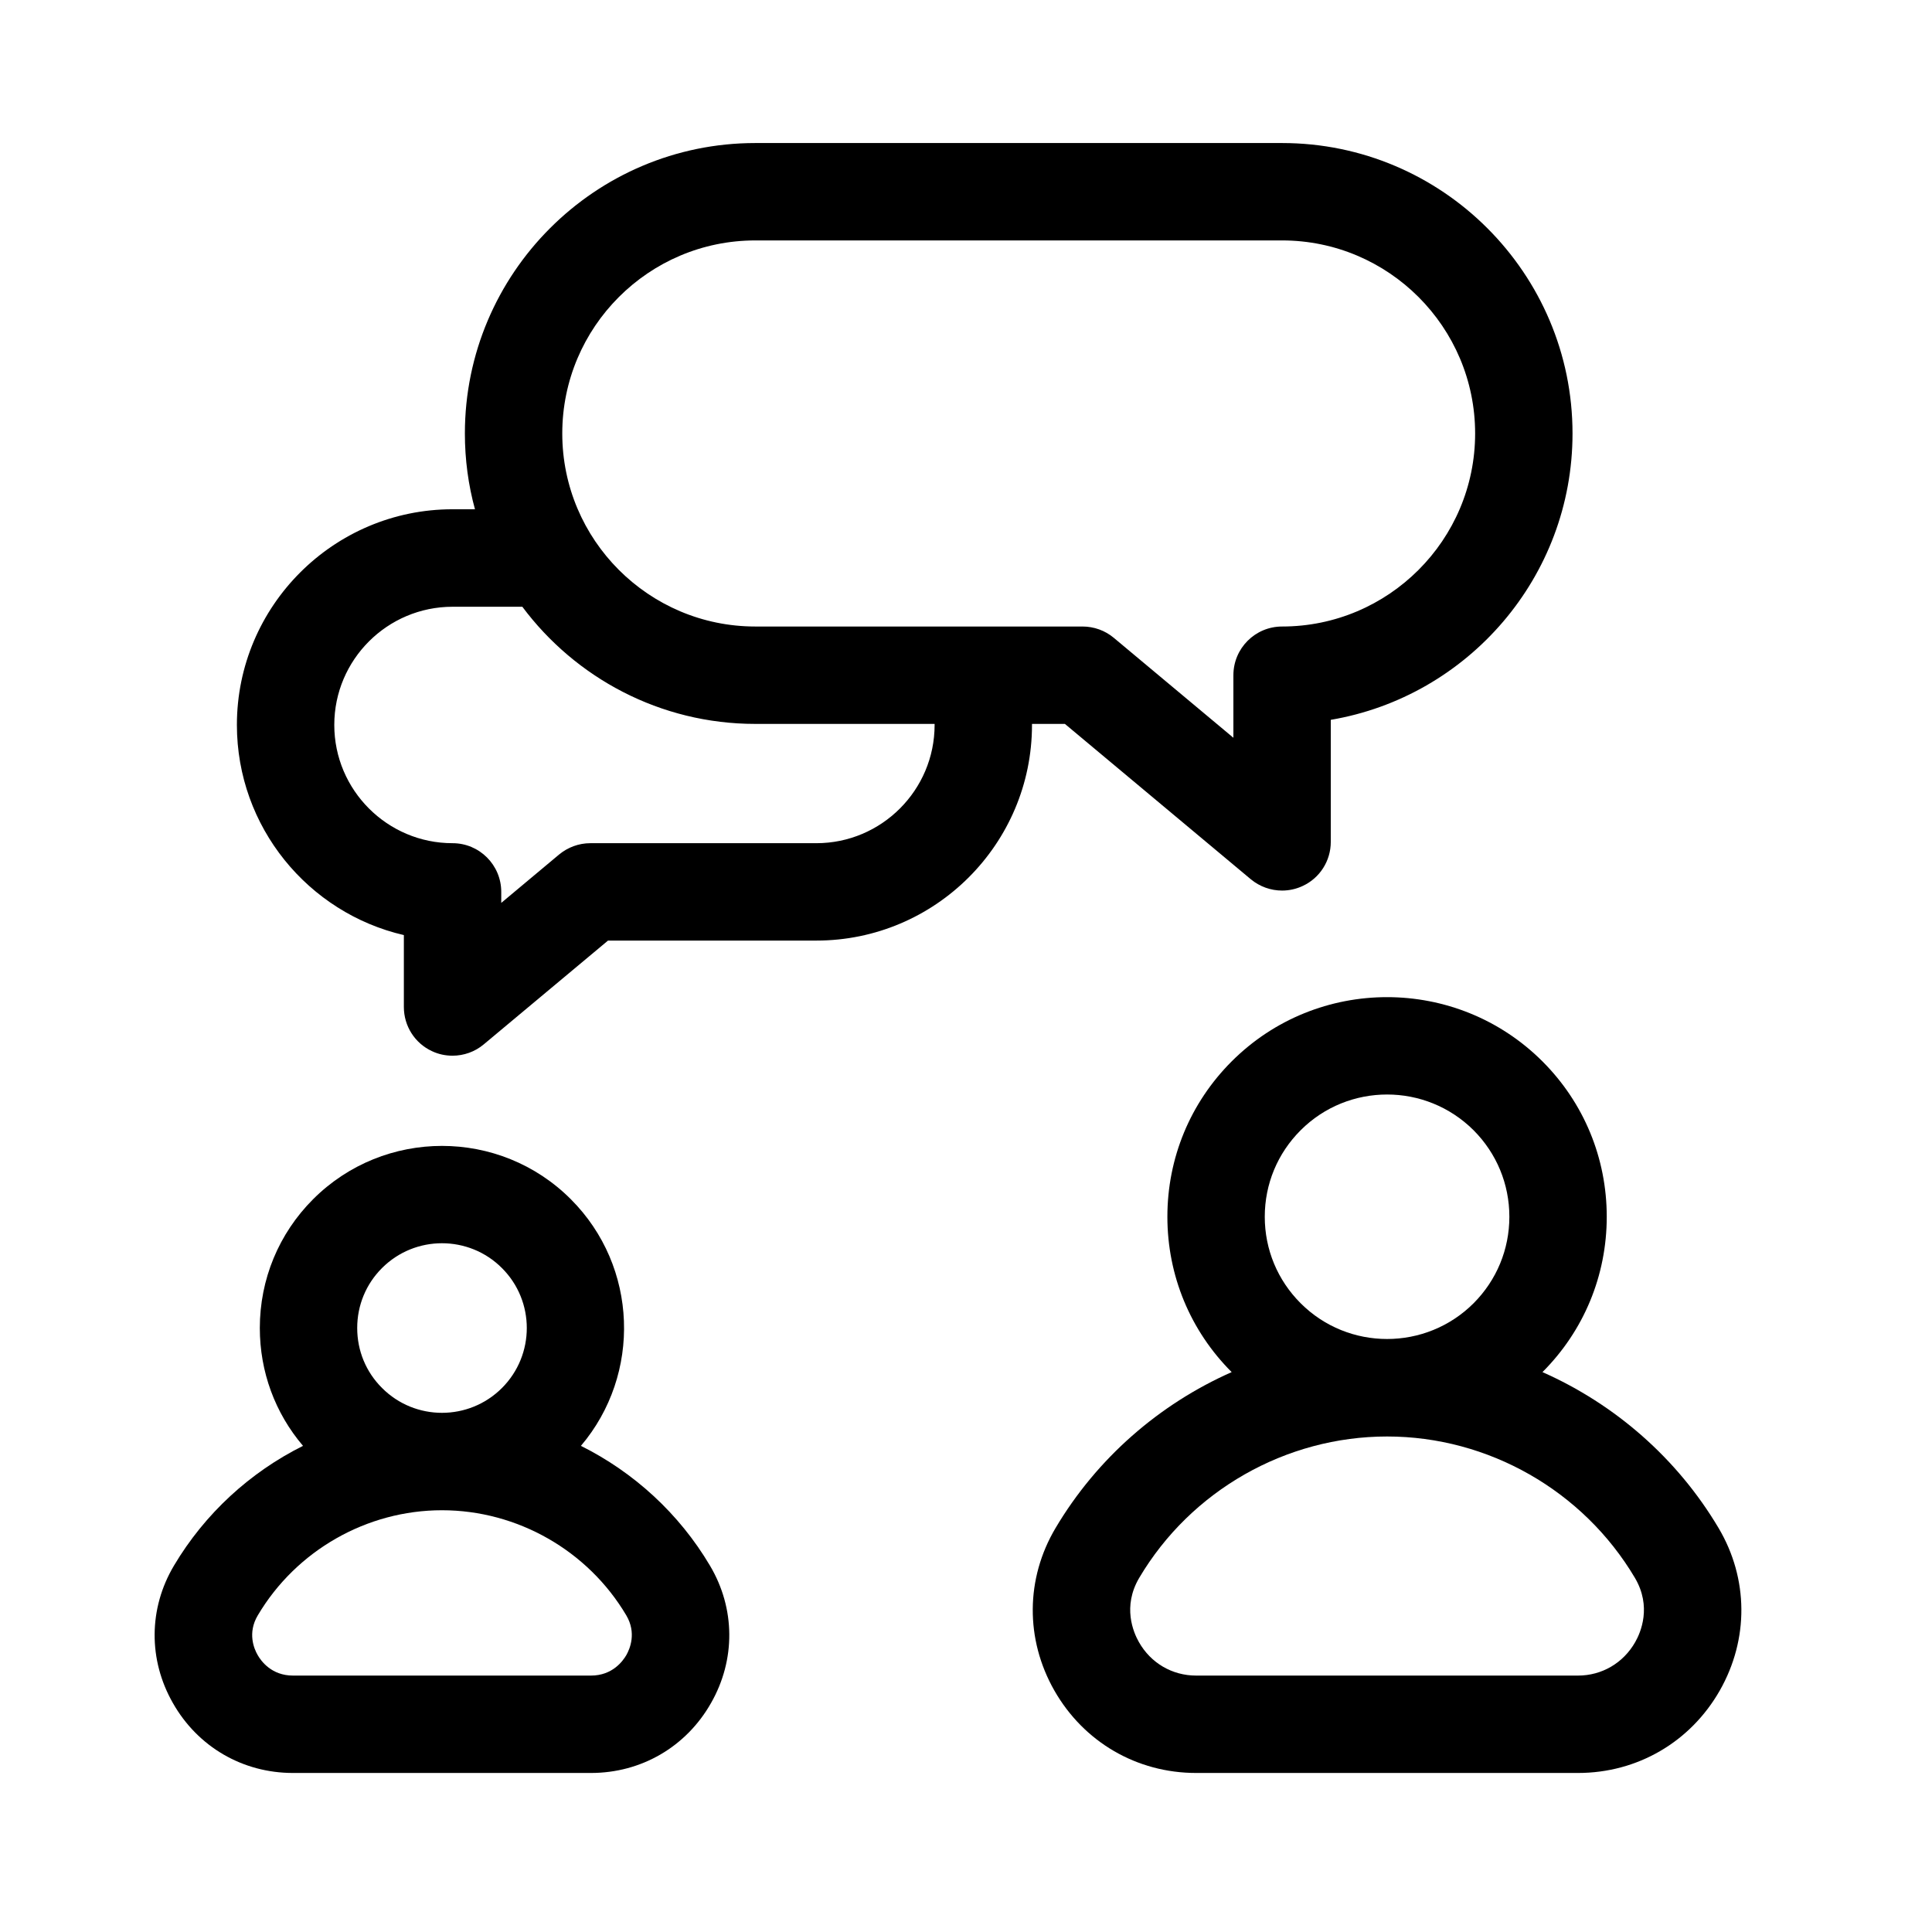 <?xml version="1.0" encoding="UTF-8"?> <svg xmlns="http://www.w3.org/2000/svg" viewBox="0 0 500 500"><defs><clipPath id="clip0_6691_48260"><rect width="16" height="16" fill="white" transform="translate(12 12)"></rect></clipPath><clipPath id="clip0_10545_85292"><rect width="16" height="16" fill="white" transform="translate(12 12)"></rect></clipPath></defs><g clip-path="url(#clip0_6691_48260)" transform="matrix(28.017, 0, 0, 28.017, -308.557, -309.44)" style=""><g clip-path="url(#clip0_10545_85292)" transform="matrix(0.941, 0, 0, 0.941, 0.944, 1.074)" style=""><path d="M21.154 17.702L22.979 19.227C23.067 19.3 23.176 19.338 23.286 19.338C23.355 19.338 23.424 19.323 23.488 19.293C23.657 19.215 23.764 19.046 23.764 18.86V17.662C25.109 17.434 26.137 16.261 26.137 14.851C26.137 13.279 24.858 12 23.286 12H18.115C16.543 12 15.264 13.279 15.264 14.851C15.264 15.108 15.298 15.358 15.363 15.595H15.143C13.976 15.595 13.026 16.545 13.026 17.712C13.026 18.715 13.727 19.558 14.665 19.775V20.481C14.665 20.667 14.772 20.836 14.94 20.914C15.005 20.945 15.074 20.959 15.143 20.959C15.253 20.959 15.362 20.921 15.449 20.848L16.669 19.829H18.714C19.881 19.829 20.831 18.88 20.831 17.712C20.831 17.709 20.831 17.706 20.831 17.702H21.154V17.702ZM16.22 14.851C16.22 13.806 17.07 12.956 18.115 12.956H23.286C24.331 12.956 25.181 13.806 25.181 14.851C25.181 15.896 24.331 16.746 23.286 16.746C23.022 16.746 22.808 16.96 22.808 17.224V17.838L21.634 16.857C21.548 16.785 21.439 16.746 21.327 16.746H18.115C17.07 16.746 16.22 15.896 16.22 14.851ZM19.875 17.712C19.875 18.352 19.354 18.873 18.714 18.873H16.495C16.383 18.873 16.275 18.913 16.189 18.984L15.621 19.459V19.351C15.621 19.087 15.407 18.873 15.143 18.873C14.503 18.873 13.982 18.352 13.982 17.712C13.982 17.072 14.503 16.552 15.143 16.552H15.828C16.348 17.249 17.18 17.702 18.115 17.702H19.875C19.875 17.706 19.875 17.709 19.875 17.712Z" fill="black"></path><path d="M16.403 24.789C16.999 24.087 16.966 23.03 16.304 22.368C15.607 21.67 14.472 21.67 13.774 22.368C13.437 22.705 13.251 23.155 13.251 23.632C13.251 24.061 13.4 24.466 13.675 24.789C13.156 25.048 12.712 25.453 12.408 25.965C12.159 26.384 12.155 26.889 12.398 27.314C12.642 27.744 13.083 28 13.576 28H16.502C16.995 28 17.436 27.744 17.68 27.314C17.923 26.889 17.919 26.384 17.67 25.965C17.367 25.453 16.922 25.048 16.403 24.789ZM16.85 26.841C16.815 26.902 16.712 27.044 16.502 27.044H13.576C13.367 27.044 13.263 26.902 13.229 26.841C13.195 26.782 13.128 26.626 13.231 26.453C13.608 25.816 14.301 25.421 15.039 25.421C15.778 25.421 16.471 25.816 16.848 26.452C16.951 26.626 16.883 26.782 16.85 26.841ZM14.45 23.044C14.613 22.881 14.826 22.8 15.039 22.8C15.252 22.8 15.466 22.881 15.628 23.044C15.953 23.368 15.953 23.896 15.628 24.221C15.303 24.546 14.775 24.546 14.451 24.221C14.293 24.064 14.207 23.855 14.207 23.632C14.207 23.41 14.293 23.201 14.45 23.044Z" fill="black"></path><path d="M27.571 25.596C27.164 24.91 26.553 24.38 25.842 24.065C26.249 23.658 26.473 23.116 26.473 22.54C26.473 21.964 26.249 21.422 25.842 21.015C25 20.174 23.632 20.174 22.791 21.015C22.384 21.422 22.16 21.964 22.16 22.54C22.16 23.116 22.384 23.658 22.791 24.065C22.08 24.38 21.469 24.91 21.062 25.596C20.768 26.092 20.764 26.687 21.05 27.19C21.339 27.697 21.86 28 22.442 28H26.191C26.773 28 27.294 27.697 27.583 27.19C27.869 26.687 27.865 26.092 27.571 25.596ZM26.752 26.716C26.635 26.921 26.425 27.044 26.191 27.044H22.442C22.207 27.044 21.997 26.921 21.881 26.716C21.826 26.62 21.717 26.366 21.884 26.084C22.391 25.228 23.323 24.697 24.317 24.697C25.31 24.697 26.241 25.228 26.749 26.084C26.916 26.366 26.807 26.62 26.752 26.716ZM23.116 22.54C23.116 22.219 23.241 21.918 23.468 21.691C23.702 21.457 24.009 21.34 24.317 21.34C24.624 21.34 24.931 21.457 25.166 21.691C25.392 21.918 25.517 22.219 25.517 22.54C25.517 22.861 25.392 23.162 25.166 23.389C24.697 23.857 23.936 23.857 23.468 23.389C23.241 23.162 23.116 22.861 23.116 22.54Z" fill="black"></path></g></g></svg> 